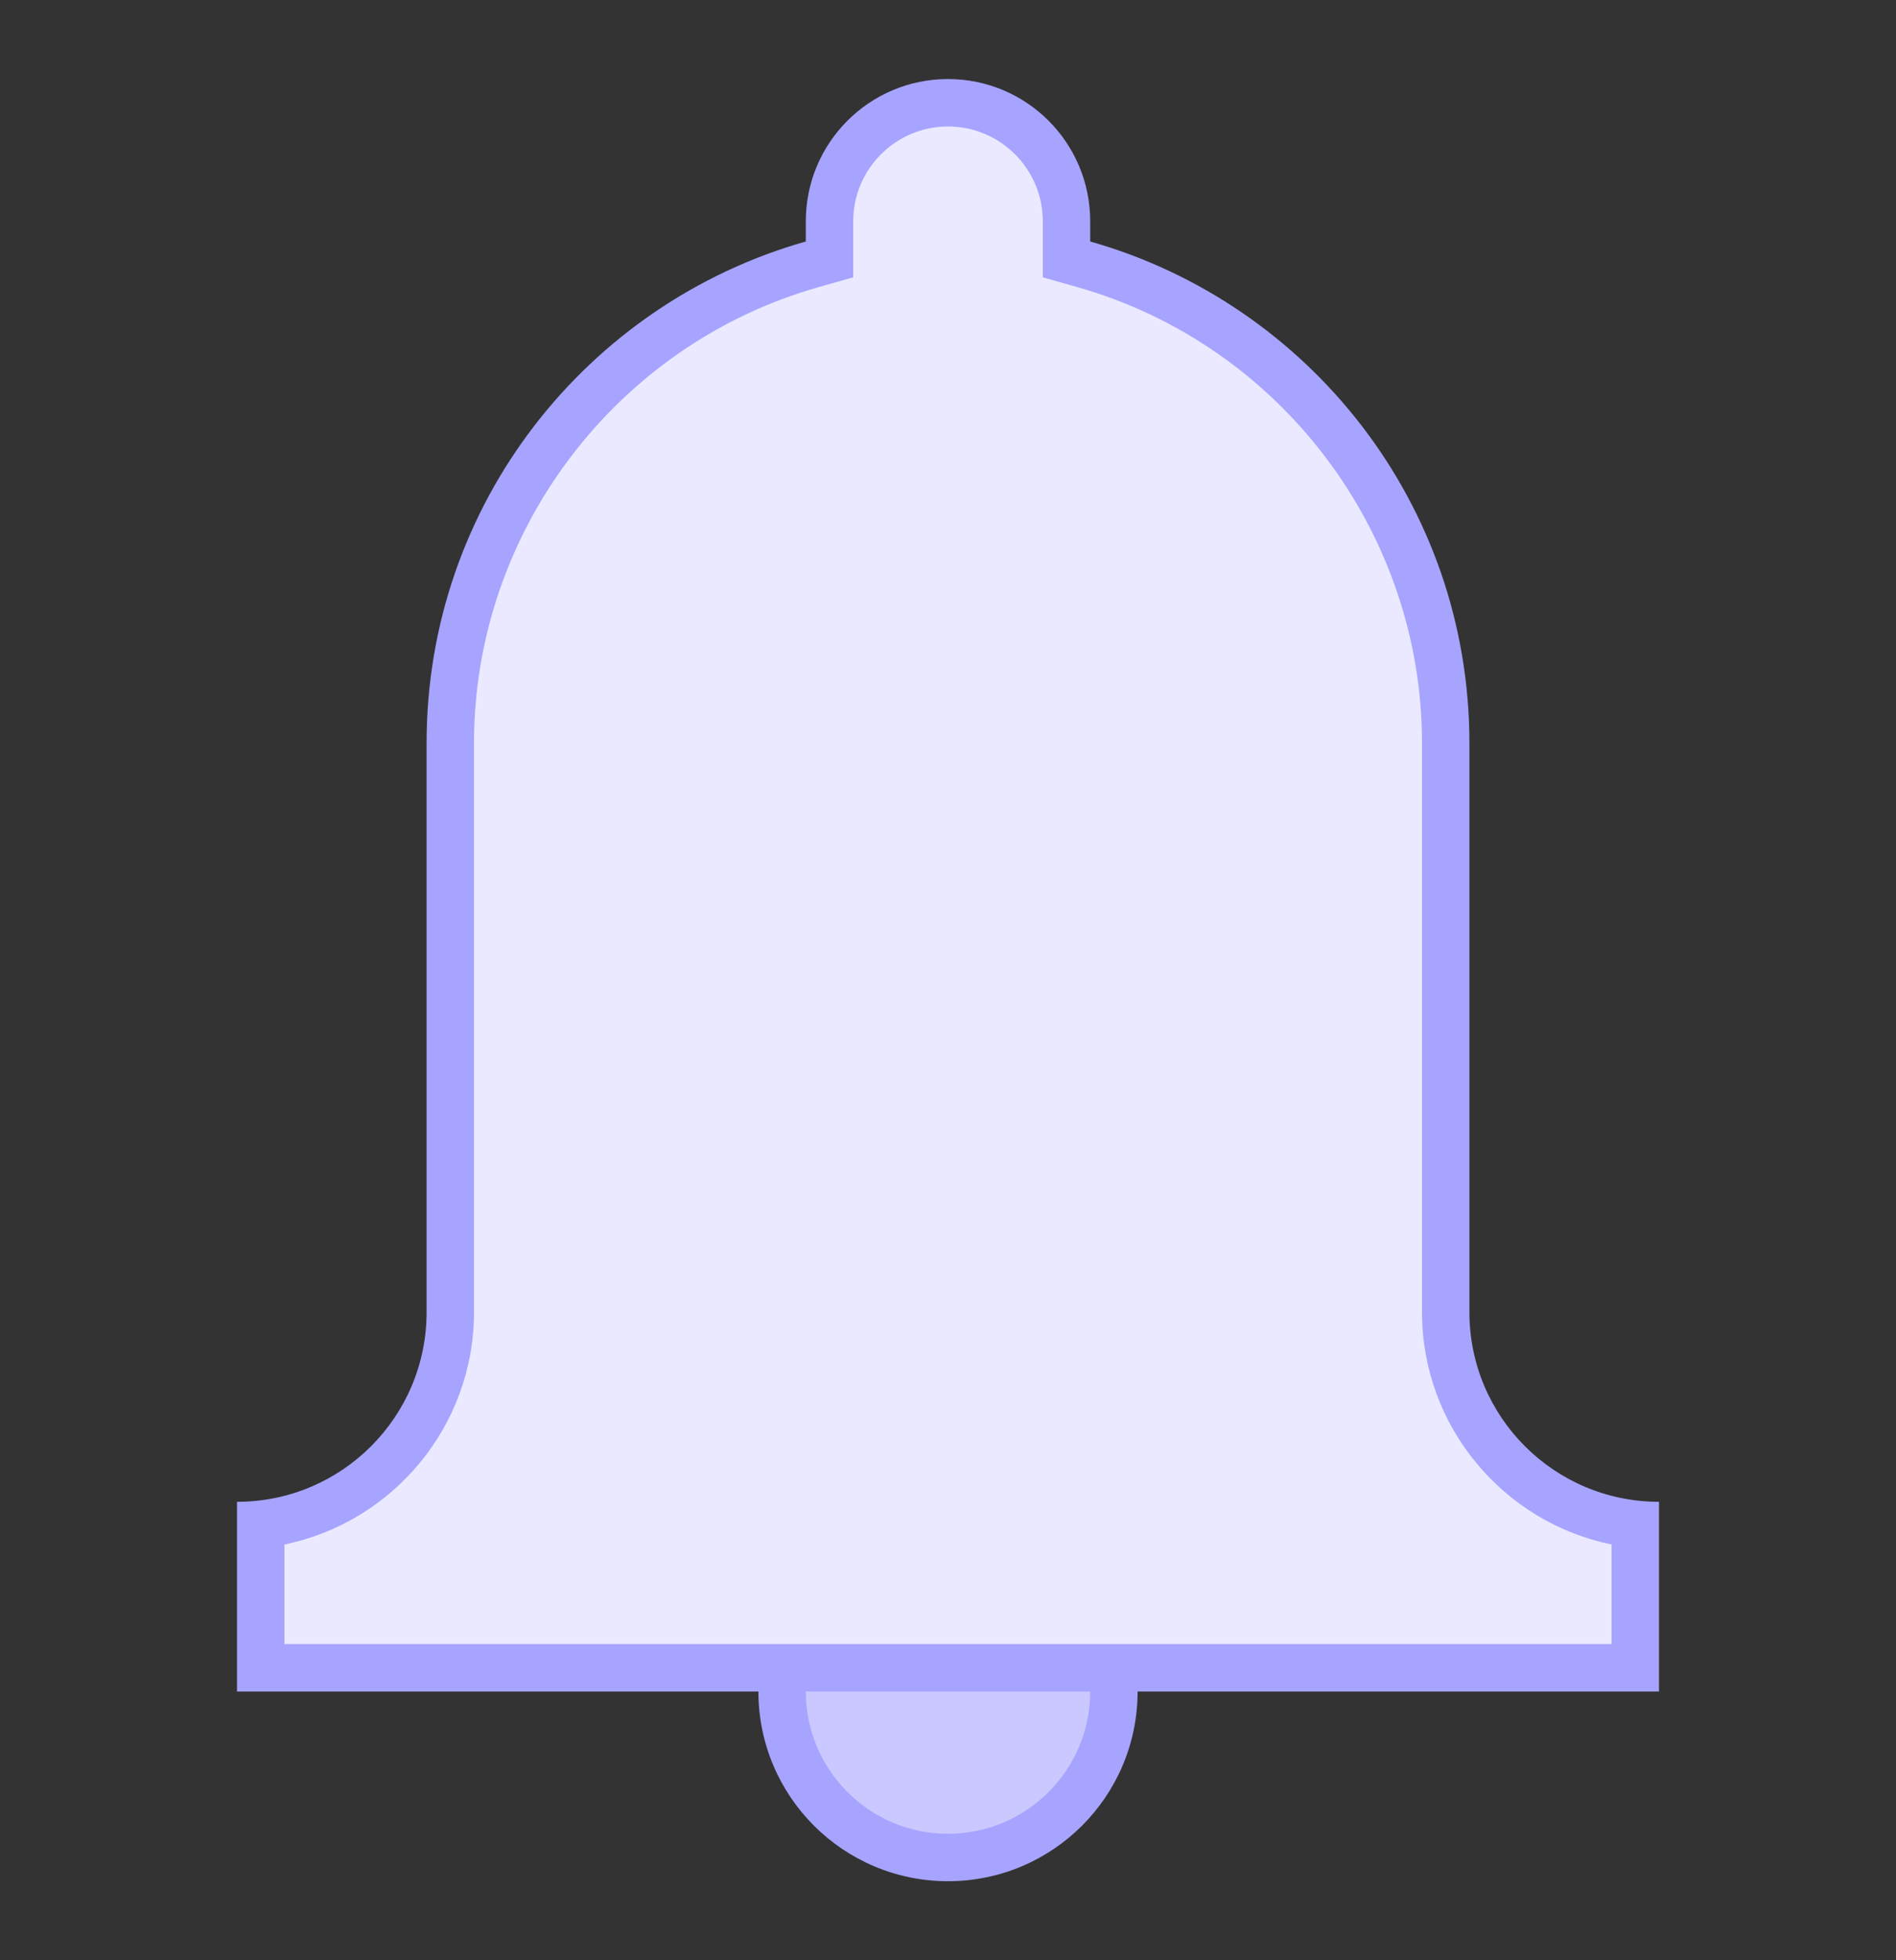 <svg width="30" height="31" viewBox="0 0 30 31" fill="none" xmlns="http://www.w3.org/2000/svg">
<rect x="0" y="0" width="30" height="31" fill="#333333" stroke="none"/>
<path d="M15 24.125C14.304 24.125 13.636 24.402 13.144 24.894C12.652 25.386 12.375 26.054 12.375 26.75C12.375 27.446 12.652 28.114 13.144 28.606C13.636 29.098 14.304 29.375 15 29.375C15.696 29.375 16.364 29.098 16.856 28.606C17.348 28.114 17.625 27.446 17.625 26.75C17.625 26.054 17.348 25.386 16.856 24.894C16.364 24.402 15.696 24.125 15 24.125V24.125Z" fill="#CBC8FF"/>
<path d="M15 24.5C16.241 24.5 17.25 25.509 17.25 26.75C17.25 27.991 16.241 29 15 29C13.759 29 12.75 27.991 12.75 26.75C12.75 25.509 13.759 24.5 15 24.5ZM15 23.75C13.343 23.75 12 25.093 12 26.75C12 28.407 13.343 29.75 15 29.75C16.657 29.75 18 28.407 18 26.75C18 25.093 16.657 23.75 15 23.75Z" fill="#A6A4FF"/>
<path d="M4.125 26.375V24.104C5.81 23.916 7.125 22.484 7.125 20.75V11.75C7.125 8.248 9.48 5.134 12.852 4.179L13.125 4.102V3.5C13.125 2.466 13.966 1.625 15 1.625C16.034 1.625 16.875 2.466 16.875 3.5V4.102L17.148 4.179C20.52 5.134 22.875 8.248 22.875 11.75V20.75C22.875 22.485 24.19 23.917 25.875 24.104V26.375H4.125Z" fill="#EAE9FF"/>
<path d="M15 2C15.827 2 16.5 2.673 16.5 3.5V3.819V4.386L17.045 4.54C20.257 5.45 22.5 8.415 22.5 11.75V20.75C22.5 22.561 23.791 24.076 25.5 24.425V26H4.5V24.425C6.209 24.076 7.5 22.561 7.5 20.75V11.75C7.5 8.415 9.743 5.45 12.955 4.54L13.5 4.386V3.819V3.5C13.5 2.673 14.173 2 15 2ZM15 1.25C13.757 1.25 12.75 2.257 12.75 3.5C12.75 3.574 12.75 3.69 12.75 3.819C9.289 4.799 6.75 7.974 6.75 11.75V20.75C6.75 22.407 5.407 23.75 3.75 23.75V26.75H26.25V23.75C24.593 23.75 23.25 22.407 23.25 20.75V11.75C23.25 7.974 20.711 4.799 17.25 3.819C17.25 3.69 17.25 3.574 17.25 3.5C17.25 2.257 16.243 1.25 15 1.25Z" fill="#A6A4FF"/>
</svg>
